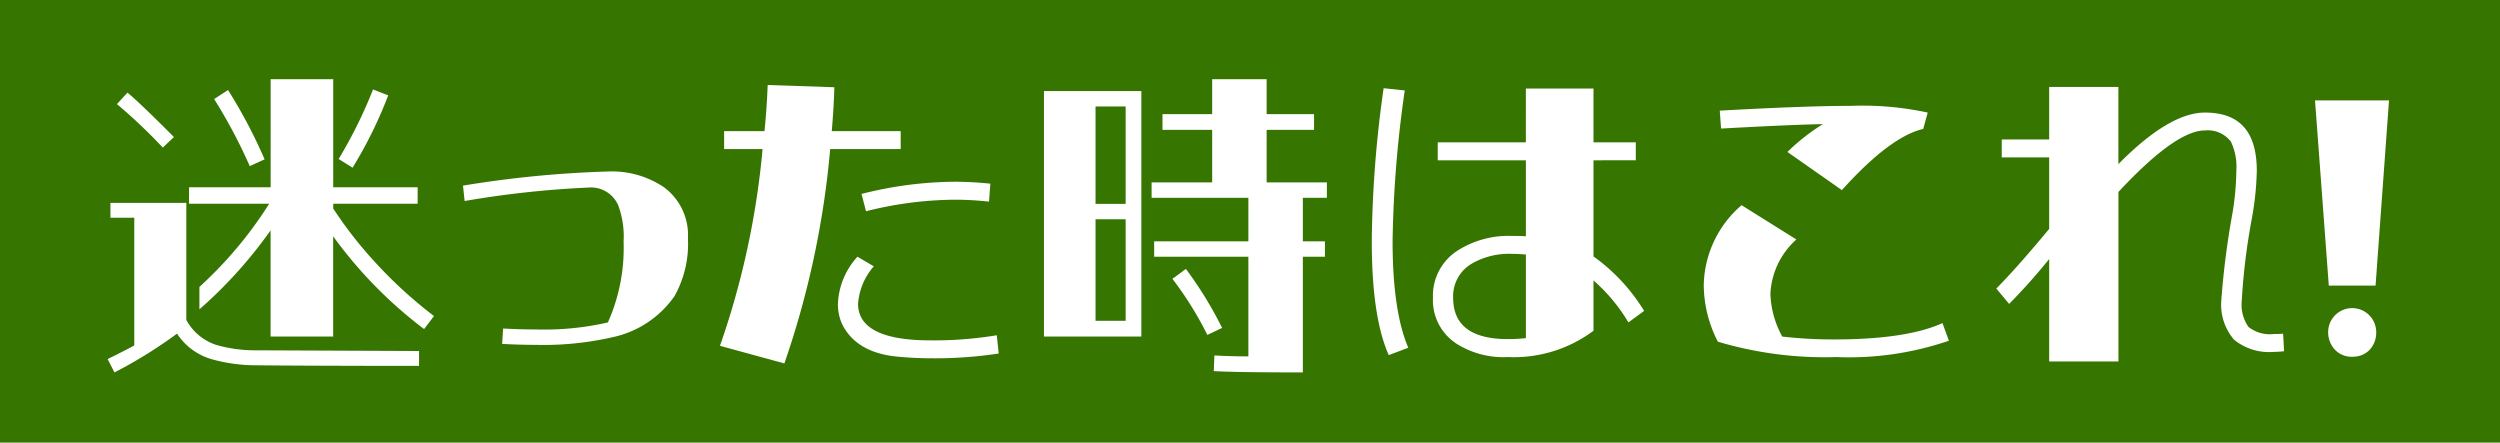 <svg xmlns="http://www.w3.org/2000/svg" xmlns:xlink="http://www.w3.org/1999/xlink" width="209" height="37" viewBox="0 0 209 37">
  <defs>
    <clipPath id="clip-path">
      <rect id="長方形_5100" data-name="長方形 5100" width="190.723" height="24.51" fill="#fff"/>
    </clipPath>
  </defs>
  <g id="グループ_9377" data-name="グループ 9377" transform="translate(-745 -5393)">
    <rect id="長方形_5095" data-name="長方形 5095" width="209" height="37" transform="translate(745 5393)" fill="#357500"/>
    <g id="グループ_9332" data-name="グループ 9332" transform="translate(753.999 5399.623)">
      <g id="グループ_9331" data-name="グループ 9331" transform="translate(0 0)" clip-path="url(#clip-path)">
        <path id="パス_21356" data-name="パス 21356" d="M49.682,9.853a4.964,4.964,0,0,1,2.009,4.286,8.927,8.927,0,0,1-1.125,4.822A8.447,8.447,0,0,1,45.4,22.39a25.825,25.825,0,0,1-6.375.643c-.912,0-1.849-.027-2.866-.08l.08-1.286c1.044.053,1.982.08,2.866.08a23.779,23.779,0,0,0,5.893-.59,15.233,15.233,0,0,0,1.313-6.75,7.466,7.466,0,0,0-.455-3.054A2.478,2.478,0,0,0,43.413,9.88a82.456,82.456,0,0,0-10.392,1.126L32.886,9.72A90.05,90.05,0,0,1,44.994,8.54a7.778,7.778,0,0,1,4.688,1.313" transform="translate(-3.178 -0.825)" fill="#fff"/>
        <path id="パス_21357" data-name="パス 21357" d="M65.879,5.892a74.6,74.6,0,0,1-3.83,17.92l-5.384-1.473A68.52,68.52,0,0,0,60.227,5.892H57.013v-1.5h3.375c.134-1.313.215-2.572.267-3.857l5.572.188c-.026,1.152-.107,2.383-.214,3.67h5.76v1.5Zm14.09,17.09a35.246,35.246,0,0,1-5.652.4c-.965,0-1.9-.054-2.786-.135C69.2,23.036,67.674,22.1,66.9,20.572a3.97,3.97,0,0,1-.374-1.742,6.19,6.19,0,0,1,1.633-3.938l1.367.8A5.359,5.359,0,0,0,68.21,18.83c0,2.009,2.009,3.053,6.026,3.053a32.165,32.165,0,0,0,5.572-.426ZM68.5,9.642a32.1,32.1,0,0,1,7.768-1.018,28.431,28.431,0,0,1,3,.161l-.108,1.5a26.085,26.085,0,0,0-2.893-.161,31.1,31.1,0,0,0-7.393.965Z" transform="translate(-5.475 -0.052)" fill="#fff"/>
        <path id="パス_21358" data-name="パス 21358" d="M94.79,21.51H86.647V.992H94.79ZM90.96,10.42h2.518V2.277H90.96Zm0,9.777h2.518V11.707H90.96ZM108.291,9.912v3.643h1.847v1.286h-1.847v9.67c-3.455,0-5.948-.027-7.447-.108l.053-1.311c.884.052,1.822.079,2.84.079v-8.33H95.861V13.555h7.876V9.912h-8.09V8.625h5.063V4.234H96.557V2.921h4.153V0h4.554V2.921h3.964V4.234h-3.964V8.625H110.3V9.912ZM101.54,20.788l-1.232.59a28.774,28.774,0,0,0-2.92-4.689l1.125-.83a32.367,32.367,0,0,1,3.027,4.93" transform="translate(-8.372 0)" fill="#fff"/>
        <path id="パス_21359" data-name="パス 21359" d="M118.725,13.635c0,3.938.455,6.911,1.313,8.893l-1.635.617c-.963-2.17-1.419-5.358-1.419-9.59A96.155,96.155,0,0,1,117.975.831l1.768.187a96.307,96.307,0,0,0-1.018,12.617m21.028,5.812-1.313.965a14.454,14.454,0,0,0-2.92-3.51v4.205a11.11,11.11,0,0,1-7.151,2.2,7.323,7.323,0,0,1-4.313-1.125,4.334,4.334,0,0,1-1.957-3.83,4.467,4.467,0,0,1,2.09-3.965,7.876,7.876,0,0,1,4.5-1.205c.4,0,.778,0,1.18.027V6.858H122.5v-1.5h7.367V.858h5.652v4.5h3.536v1.5H135.52v8.036a15.607,15.607,0,0,1,4.232,4.553m-11.383,2.358a13.77,13.77,0,0,0,1.5-.08V14.733c-.4-.027-.778-.054-1.18-.054a6.218,6.218,0,0,0-3.321.806,3.147,3.147,0,0,0-1.581,2.866q0,3.454,4.582,3.455" transform="translate(-11.303 -0.08)" fill="#fff"/>
        <path id="パス_21360" data-name="パス 21360" d="M168.2,22.1a25.813,25.813,0,0,1-9.429,1.366,31.261,31.261,0,0,1-9.885-1.286,10.452,10.452,0,0,1-1.179-4.688,9.01,9.01,0,0,1,3.162-6.723l4.58,2.866a6.494,6.494,0,0,0-2.17,4.555,7.914,7.914,0,0,0,.991,3.562,37.366,37.366,0,0,0,4.314.241c4.017,0,7.071-.455,9.08-1.366ZM149.154,4.364l-.108-1.5q7.193-.4,11.009-.4a25.582,25.582,0,0,1,6.375.563l-.375,1.367c-1.848.428-4.125,2.143-6.8,5.116L154.7,6.318a17.3,17.3,0,0,1,2.973-2.33c-2.277.054-5.116.187-8.518.375" transform="translate(-14.272 -0.238)" fill="#fff"/>
        <path id="パス_21361" data-name="パス 21361" d="M198.838,22.811c-.294.027-.589.054-.884.054a4.625,4.625,0,0,1-3.295-1.017,4.487,4.487,0,0,1-1.071-3.269A69.154,69.154,0,0,1,194.5,11.4a22.841,22.841,0,0,0,.348-3.7,4.909,4.909,0,0,0-.454-2.411,2.434,2.434,0,0,0-2.17-.938q-2.451,0-7.233,5.143v14.17H179.2V15.1a48.876,48.876,0,0,1-3.349,3.752l-1.071-1.286c.965-.964,2.465-2.625,4.42-4.983V6.606h-3.965v-1.5H179.2V.713h5.785V7.169c2.84-2.893,5.278-4.313,7.233-4.313,2.92,0,4.339,1.607,4.339,4.876a24.929,24.929,0,0,1-.4,3.91,54.36,54.36,0,0,0-.857,6.938,3.234,3.234,0,0,0,.564,2.2,2.888,2.888,0,0,0,2.116.59,7.7,7.7,0,0,0,.777-.027Z" transform="translate(-16.888 -0.069)" fill="#fff"/>
        <path id="パス_21362" data-name="パス 21362" d="M209.336,17.44h-3.911L204.273,1.957h6.187Zm-.509,5.385a1.937,1.937,0,0,1-1.447.562,1.876,1.876,0,0,1-1.419-.562,2.119,2.119,0,0,1-.589-1.447,2.009,2.009,0,1,1,4.017,0,2.092,2.092,0,0,1-.562,1.447" transform="translate(-19.737 -0.189)" fill="#fff"/>
        <path id="パス_21363" data-name="パス 21363" d="M26.034,22.841v1.245c-5.827,0-11.794-.025-13.58-.051a13.675,13.675,0,0,1-3.7-.493A5.161,5.161,0,0,1,5.8,21.387,38.13,38.13,0,0,1,.57,24.631L0,23.516c1.371-.675,2.1-1.066,2.227-1.143V11.7H.233V10.458H6.577v9.785a4.395,4.395,0,0,0,2.538,2.1,11.923,11.923,0,0,0,3.366.44ZM.777,2.2l.88-.958c.7.57,1.994,1.817,3.885,3.711l-.932.882A44.377,44.377,0,0,0,.777,2.2" transform="translate(0 -0.12)" fill="#fff"/>
        <path id="パス_21364" data-name="パス 21364" d="M25.521,1.441,24.253.948a39.158,39.158,0,0,1-2.875,5.815l1.166.725a36.343,36.343,0,0,0,2.977-6.047" transform="translate(-2.066 -0.092)" fill="#fff"/>
        <path id="パス_21365" data-name="パス 21365" d="M14.074,6.794A42.85,42.85,0,0,0,11.018,1l-1.164.753a43.05,43.05,0,0,1,2.977,5.608Z" transform="translate(-0.952 -0.097)" fill="#fff"/>
        <path id="パス_21366" data-name="パス 21366" d="M23.1,15.31a34.2,34.2,0,0,1-3.513-4.5v-.4h7.057V9.033H19.586V0H14.355V9.033H7.532V10.41h6.7a33.267,33.267,0,0,1-3.764,4.9C9.788,16.05,9.1,16.72,8.4,17.368v1.869a37.537,37.537,0,0,0,5.951-6.6v8.877h5.231v-8.38a36.717,36.717,0,0,0,7.6,7.754l.828-1.091A36.958,36.958,0,0,1,23.1,15.31" transform="translate(-0.728 0)" fill="#fff"/>
      </g>
    </g>
  </g>
</svg>
